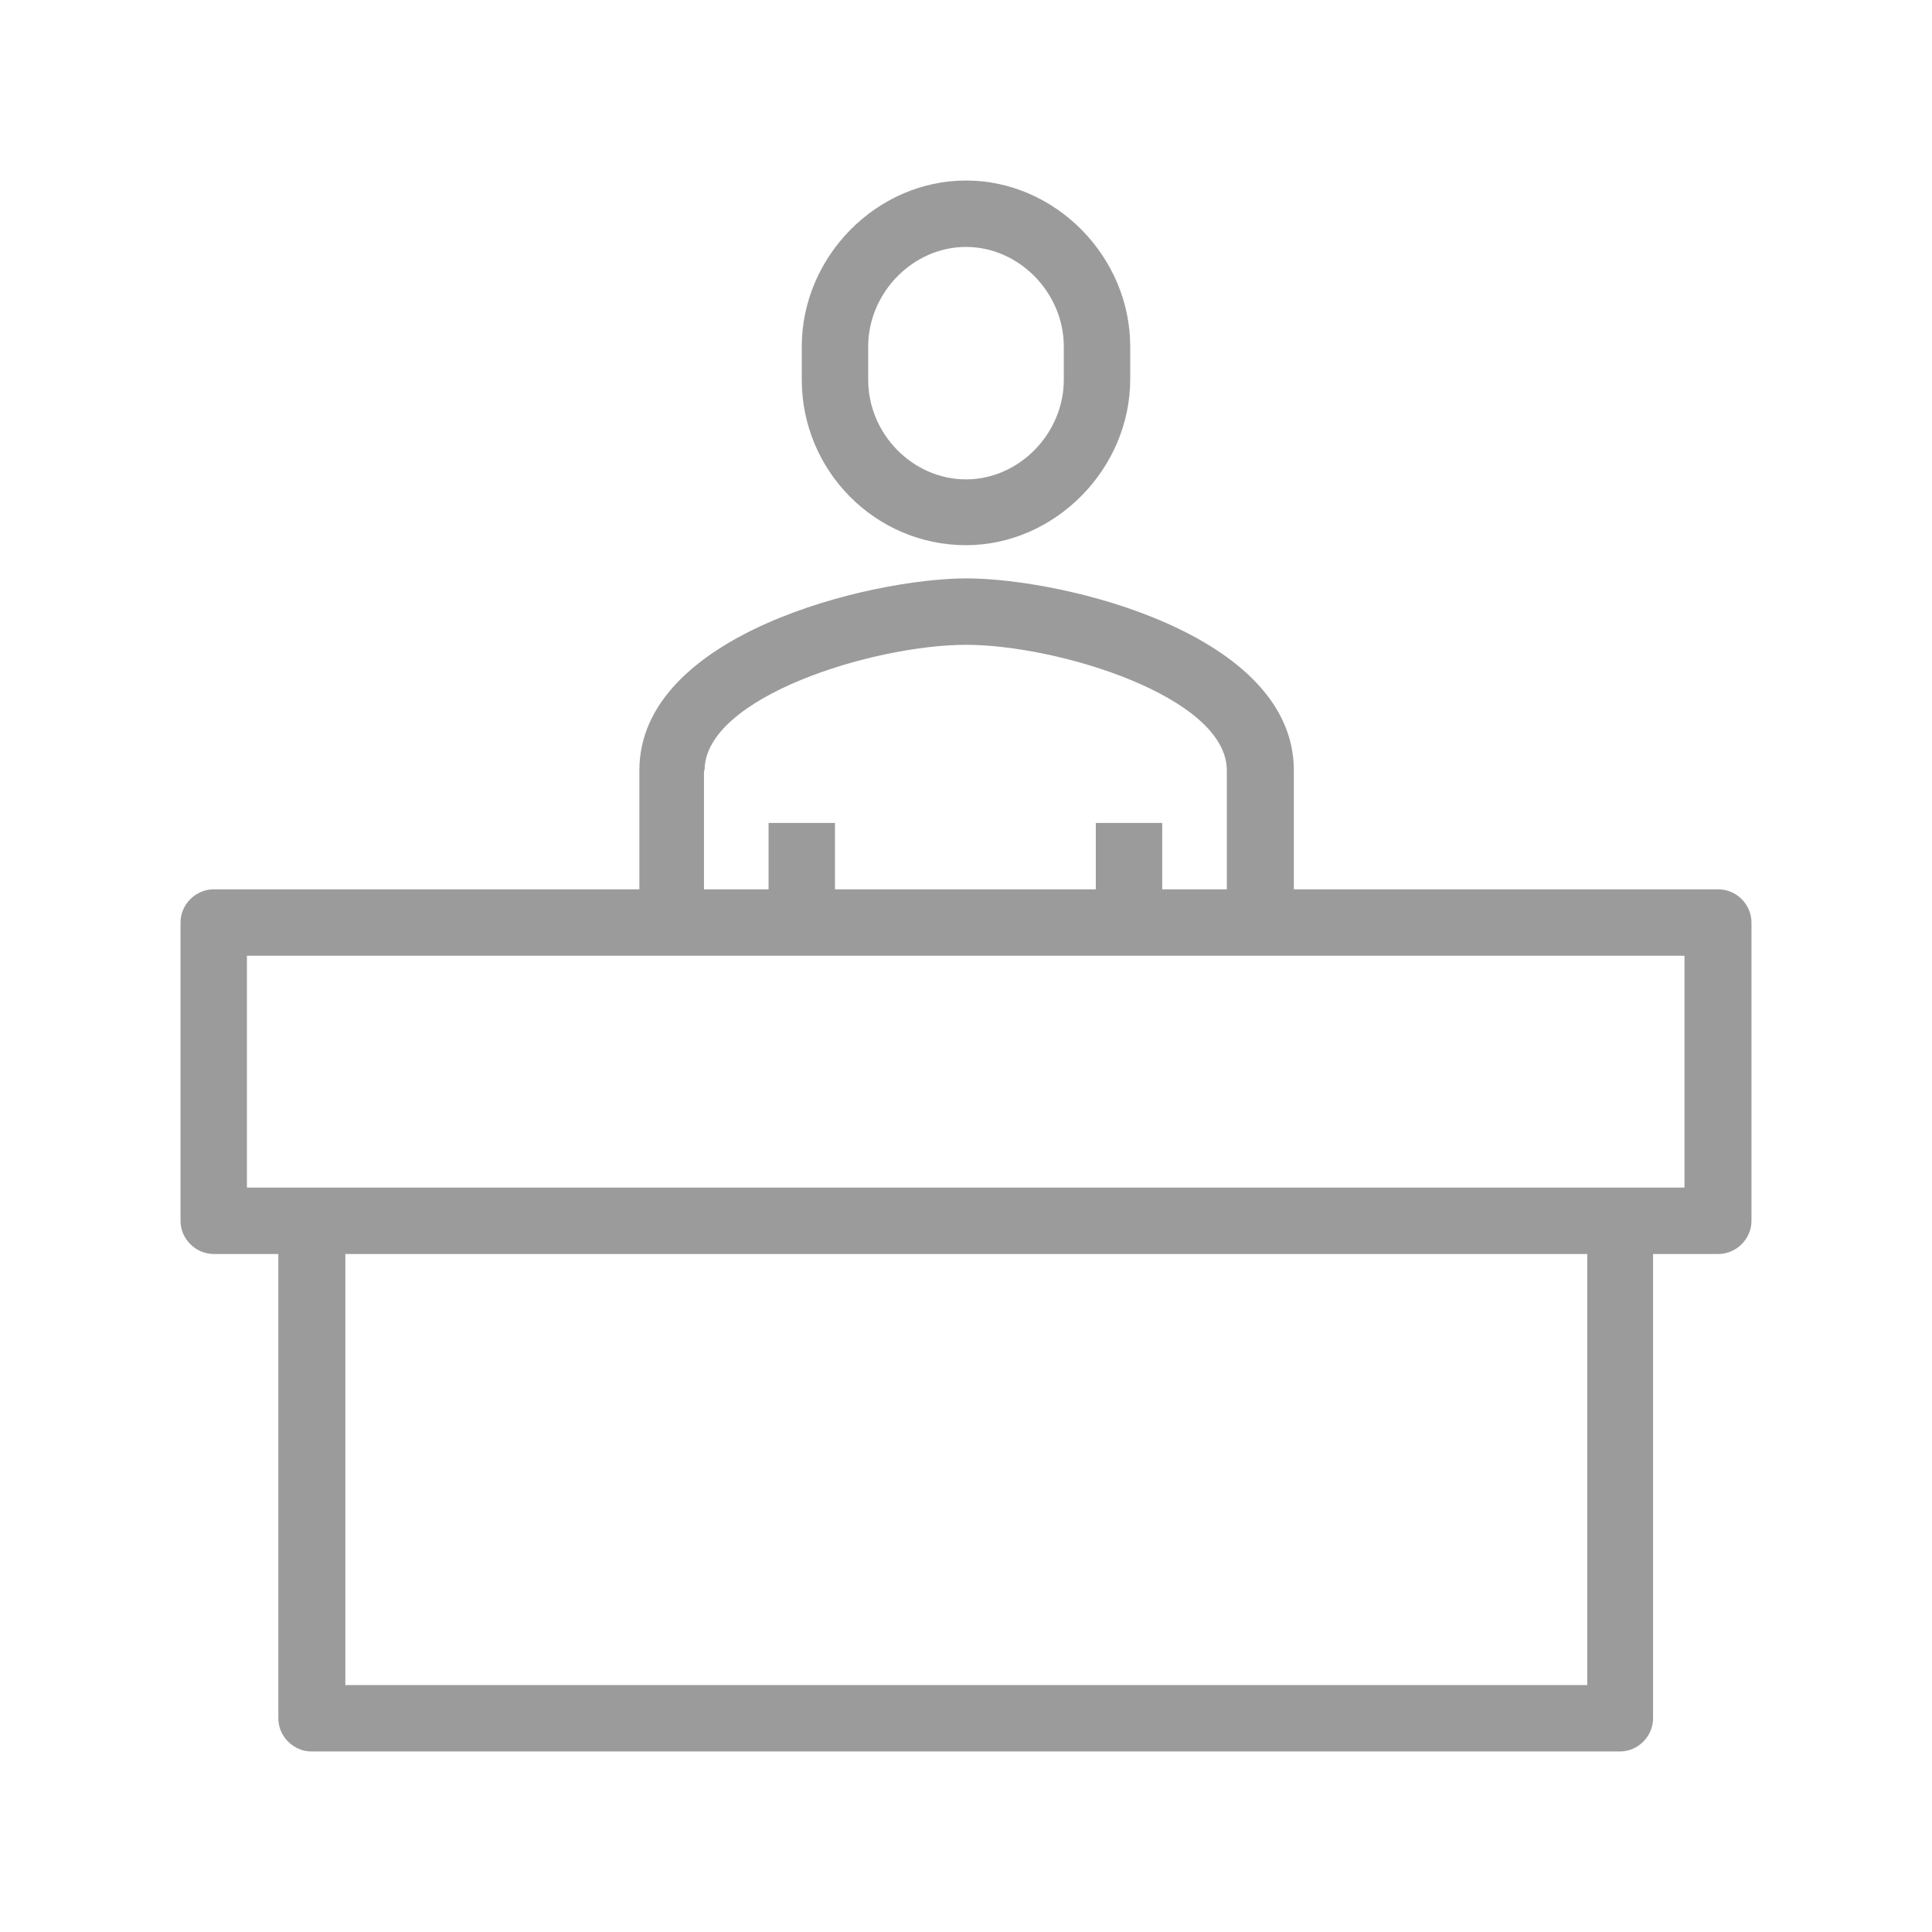 <?xml version="1.0" encoding="utf-8"?>
<!-- Generator: Adobe Illustrator 23.0.2, SVG Export Plug-In . SVG Version: 6.00 Build 0)  -->
<svg version="1.1" id="Layer_1" xmlns="http://www.w3.org/2000/svg" xmlns:xlink="http://www.w3.org/1999/xlink" x="0px" y="0px"
	 viewBox="0 0 32 32" style="enable-background:new 0 0 32 32;" xml:space="preserve">
<style type="text/css">
	.st0{fill:#9B9B9B;}
	.st1{display:none;}
	.st2{fill:url(#SVGID_1_);}
	.st3{fill:url(#SVGID_2_);}
	.st4{fill:url(#SVGID_3_);}
	.st5{fill:url(#SVGID_4_);}
	.st6{fill:url(#SVGID_5_);}
	.st7{fill:url(#SVGID_6_);}
	.st8{fill:url(#SVGID_7_);}
	.st9{fill:url(#SVGID_8_);}
	.st10{fill:url(#SVGID_9_);}
	.st11{fill:url(#SVGID_10_);}
	.st12{display:none;fill:none;stroke:#00FFFF;stroke-width:1.074;stroke-miterlimit:10;}
	.st13{fill:url(#SVGID_11_);}
	.st14{fill:#FF692F;}
	.st15{fill:#FF4960;}
	.st16{fill:#90EBFF;}
	.st17{fill:#42A3FF;}
	.st18{fill:#37D3CA;}
	.st19{fill:#99E9A1;}
	.st20{fill:url(#SVGID_12_);}
	.st21{fill:#FFB643;}
	.st22{fill:#FF8C4A;}
	.st23{fill:url(#SVGID_13_);}
	.st24{fill:url(#SVGID_14_);}
	.st25{fill:#16254F;}
	.st26{fill:url(#SVGID_15_);}
	.st27{fill:url(#SVGID_16_);}
</style>
<path class="st0" d="M16,9.03c1.47,0,2.72-1.26,2.72-2.75V5.74c0-1.49-1.24-2.75-2.72-2.75s-2.72,1.26-2.72,2.75v0.55
	C13.28,7.8,14.5,9.03,16,9.03z M14.38,5.74c0-0.89,0.74-1.65,1.62-1.65c0.88,0,1.62,0.76,1.62,1.65v0.55c0,0.89-0.74,1.65-1.62,1.65
	c-0.88,0-1.62-0.75-1.62-1.65V5.74z"/>
<path class="st0" d="M28.46,14.73h-7.03v-1.97c0-2.27-3.83-3.18-5.42-3.18s-5.42,0.92-5.42,3.18v1.97H3.54
	c-0.3,0-0.55,0.25-0.55,0.55v4.94c0,0.3,0.25,0.55,0.55,0.55h1.07v7.69c0,0.3,0.25,0.55,0.55,0.55h21.67c0.3,0,0.55-0.25,0.55-0.55
	v-7.69h1.08c0.3,0,0.55-0.25,0.55-0.55v-4.94C29.01,14.98,28.76,14.73,28.46,14.73z M11.67,12.76c0-1.22,2.81-2.08,4.33-2.08
	c1.52,0,4.32,0.86,4.32,2.08v1.97h-1.07v-1.1h-1.1v1.1h-4.32v-1.1h-1.1v1.1h-1.07V12.76z M26.28,27.91H5.72v-7.14h20.57V27.91z
	 M27.91,19.67h-1.08H5.17H4.09v-3.84h23.81V19.67z"/>
</svg>

